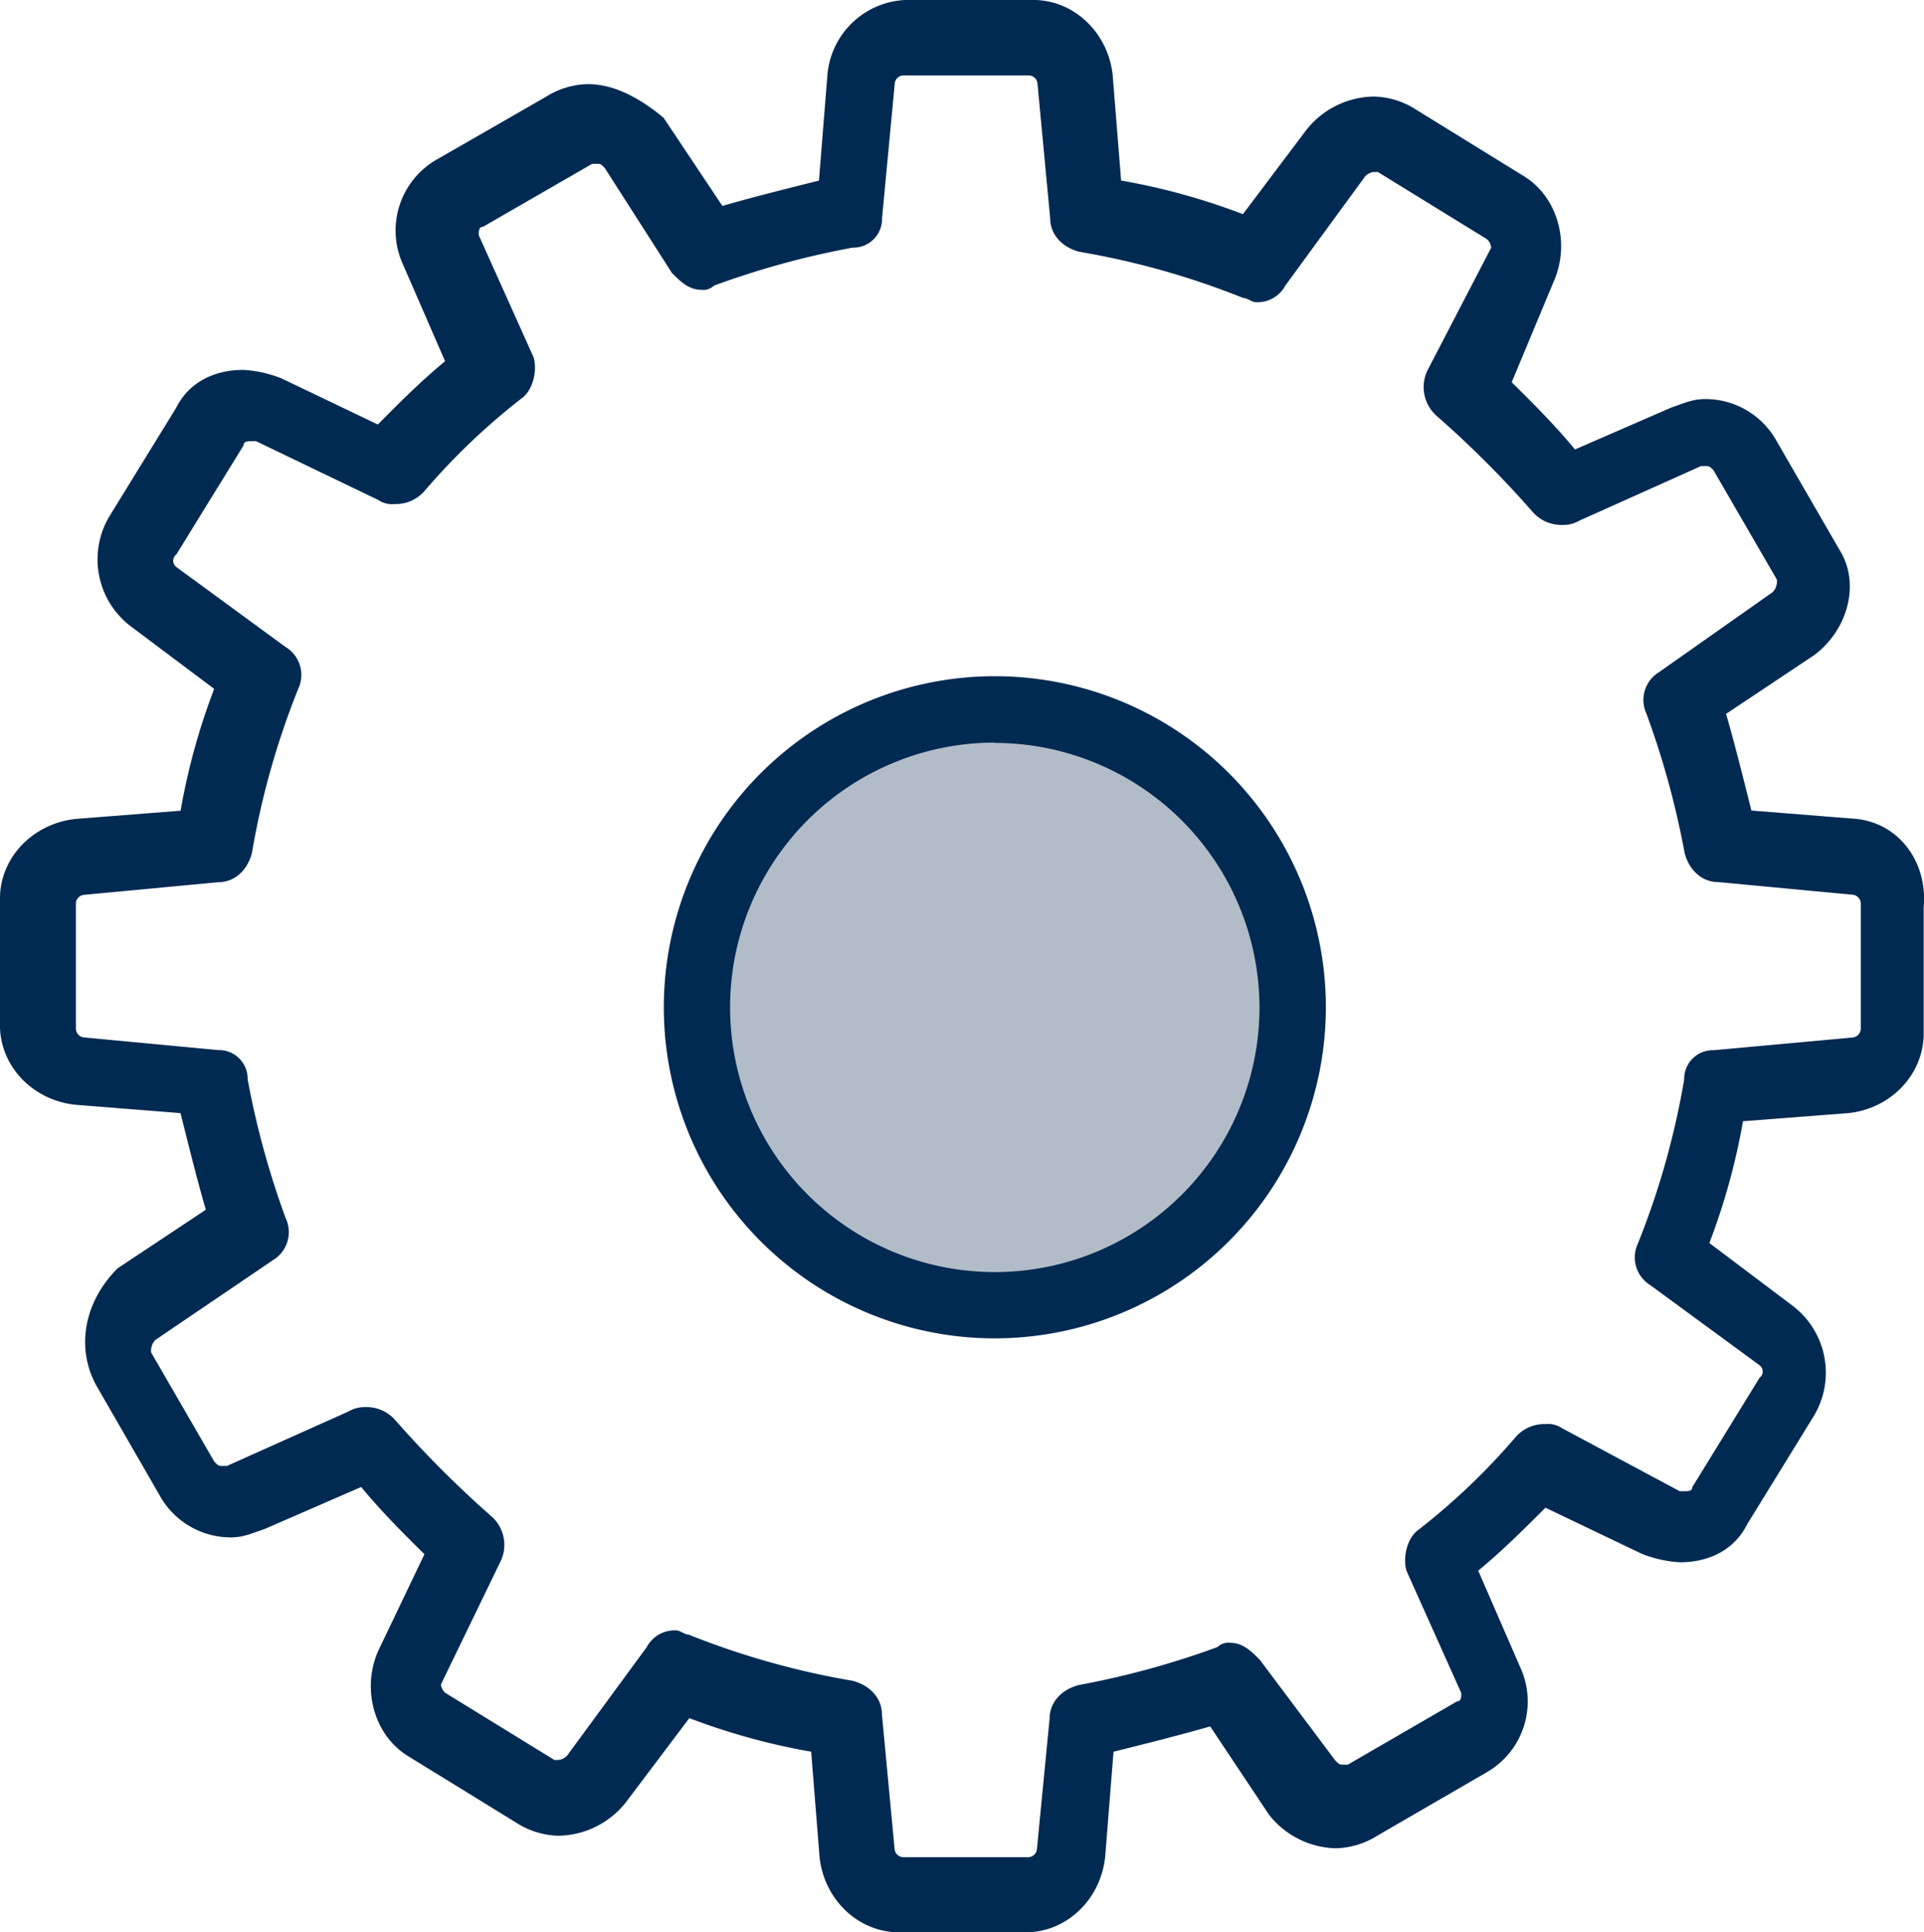 <svg id="Layer_1" data-name="Layer 1" xmlns="http://www.w3.org/2000/svg" viewBox="0 0 303.98 305.24"><defs><style>.cls-1{fill:#b2bcc8;}.cls-2{fill:#002a52;}</style></defs><circle class="cls-1" cx="157.19" cy="159.13" r="48.3"/><path class="cls-2" d="M324.31,140l-16.59-1.32c-1.33-5.31-2.66-10.62-4-15.27l13.94-9.29c5.31-4,7.3-11.28,4-16.59L311.7,80.31a12.85,12.85,0,0,0-11.28-6.63c-2,0-3.32.66-5.31,1.32l-15.26,6.64c-3.32-4-6.64-7.3-10-10.62l6.64-15.92c2.65-6,.66-13.28-4.65-16.59L254.63,27.89a12.76,12.76,0,0,0-6.64-2,13.83,13.83,0,0,0-10.61,5.31l-10,13.27a103.58,103.58,0,0,0-19.24-5.31l-1.33-16.59c-.66-6.64-6-11.94-12.6-11.94H174.34a12.93,12.93,0,0,0-12.61,11.94L160.4,39.17c-5.31,1.33-10.61,2.65-15.26,4l-9.29-13.93c-4-3.32-8-5.31-11.94-5.31a12.79,12.79,0,0,0-6.64,2L100,35.85a12.91,12.91,0,0,0-5.31,16.59l6.64,15.26c-4,3.32-7.3,6.64-10.62,10l-15.26-7.3a19.24,19.24,0,0,0-6-1.33c-4.64,0-8.62,2-10.61,6L48.26,92.26a13.28,13.28,0,0,0,3.32,17.25l13.27,9.95a103.89,103.89,0,0,0-5.31,19.25L43,140C36.32,140.7,31,146,31,152.64v19.91c0,6.63,5.31,11.94,11.94,12.61l16.59,1.32c1.33,5.31,2.65,10.62,4,15.26L49.59,211c-5.31,5.31-6.64,12.61-3.32,18.58l9.95,17.26A12.85,12.85,0,0,0,67.5,253.5c2,0,3.32-.66,5.31-1.32l15.26-6.64c3.32,4,6.64,7.3,10,10.62l-7.3,15.26c-2.66,6-.67,13.27,4.64,16.59l17.26,10.62a12.85,12.85,0,0,0,6.63,2,13.86,13.86,0,0,0,10.62-5.31l10-13.27a104.68,104.68,0,0,0,19.25,5.31l1.32,16.58c.67,6.64,6,11.95,12.61,11.95h19.91c6.63,0,11.94-5.31,12.61-11.95l1.32-16.58c5.31-1.33,10.62-2.66,15.27-4l9.29,13.94A13.83,13.83,0,0,0,242,302.61a12.88,12.88,0,0,0,6.64-2l17.25-10a12.9,12.9,0,0,0,5.31-16.59l-6.64-15.26c4-3.32,7.3-6.63,10.62-9.95l15.26,7.3a19.45,19.45,0,0,0,6,1.32c4.64,0,8.62-2,10.61-6l10.62-17.25A13.28,13.28,0,0,0,314.35,217l-13.27-10a104.36,104.36,0,0,0,5.31-19.24L323,186.48c6.63-.66,11.94-6,11.94-12.61V154C335.59,146.67,330.94,140.7,324.31,140ZM297.1,181.17a126,126,0,0,1-7.3,25.88,5.16,5.16,0,0,0,2,6.64L309,226.3a1.24,1.24,0,0,1,0,2l-10.61,17.25c0,.66-.67.66-1.33.66h-.66l-18.58-9.95a4,4,0,0,0-2.66-.66,6,6,0,0,0-4.64,2,105.74,105.74,0,0,1-15.27,14.6c-2,1.32-2.65,4.64-2,6.63l8.63,19.25c0,.66,0,1.32-.66,1.32l-17.26,10h-.66c-.66,0-.66,0-1.33-.67l-11.94-15.92c-1.33-1.33-2.66-2.66-4.65-2.66a2.43,2.43,0,0,0-2,.67,135.08,135.08,0,0,1-21.9,6c-2.65.66-4.64,2.65-4.64,5.31l-2,20.57a1.42,1.42,0,0,1-1.33,1.32H173.67a1.42,1.42,0,0,1-1.32-1.32l-2-21.24c0-2.65-2-4.64-4.65-5.31a126.31,126.31,0,0,1-25.88-7.29c-.66,0-1.32-.67-2-.67a5,5,0,0,0-4.64,2.66L120.59,288a2.31,2.31,0,0,1-1.33.66h-.66l-17.25-10.61a2.06,2.06,0,0,1-.67-1.33L110,257.48a6,6,0,0,0-1.33-7.29,167.88,167.88,0,0,1-15.26-15.27,6,6,0,0,0-4.64-2,5,5,0,0,0-2.66.67l-19.24,8.62h-.66c-.67,0-.67,0-1.33-.66L54.9,224.31a2.43,2.43,0,0,1,.66-2l18.58-12.61a5.16,5.16,0,0,0,2-6.64,134.07,134.07,0,0,1-6-21.9,4.53,4.53,0,0,0-4.65-4.64l-21.23-2A1.43,1.43,0,0,1,43,173.21V153.3A1.42,1.42,0,0,1,44.28,152l21.23-2c2.66,0,4.65-2,5.31-4.65a126.17,126.17,0,0,1,7.3-25.88,5.15,5.15,0,0,0-2-6.63L58.88,100.22a1.24,1.24,0,0,1,0-2L69.49,81c0-.66.67-.66,1.33-.66h.66L90.73,89.6a4,4,0,0,0,2.65.66,6,6,0,0,0,4.65-2,105.09,105.09,0,0,1,15.26-14.59c2-1.33,2.65-4.65,2-6.64L106.65,47.8c0-.67,0-1.33.67-1.33l17.25-9.95h.66c.67,0,.67,0,1.33.66l10.62,16.59c1.33,1.33,2.65,2.65,4.64,2.65a2.43,2.43,0,0,0,2-.66,133.07,133.07,0,0,1,21.9-6,4.54,4.54,0,0,0,4.65-4.65l2-21.23a1.42,1.42,0,0,1,1.32-1.33h19.91a1.42,1.42,0,0,1,1.33,1.33l2,21.23c0,2.66,2,4.65,4.64,5.31a126,126,0,0,1,25.88,7.3c.67,0,1.33.66,2,.66a5,5,0,0,0,4.65-2.65l12.61-17.25a2.29,2.29,0,0,1,1.32-.67h.67l17.25,10.62a2.06,2.06,0,0,1,.66,1.33L256.62,69a6.06,6.06,0,0,0,1.33,7.3,164,164,0,0,1,15.26,15.26,6,6,0,0,0,4.65,2,5,5,0,0,0,2.65-.66l19.24-8.63h.67c.66,0,.66,0,1.32.67l10,17.25a2.42,2.42,0,0,1-.67,2l-17.91,12.61a5.15,5.15,0,0,0-2,6.63,135.08,135.08,0,0,1,6,21.9c.66,2.66,2.65,4.65,5.31,4.65l21.23,2A1.42,1.42,0,0,1,325,153.3v19.91a1.43,1.43,0,0,1-1.33,1.33l-21.9,2A4.53,4.53,0,0,0,297.1,181.17Z" transform="translate(-31.01 -10.64)"/><path class="cls-2" d="M188.19,222.06a52.3,52.3,0,1,1,52.3-52.29A52.35,52.35,0,0,1,188.19,222.06Zm0-94.11A41.82,41.82,0,1,0,230,169.77,41.86,41.86,0,0,0,188.19,128Z" transform="translate(-31.01 -10.64)"/></svg>